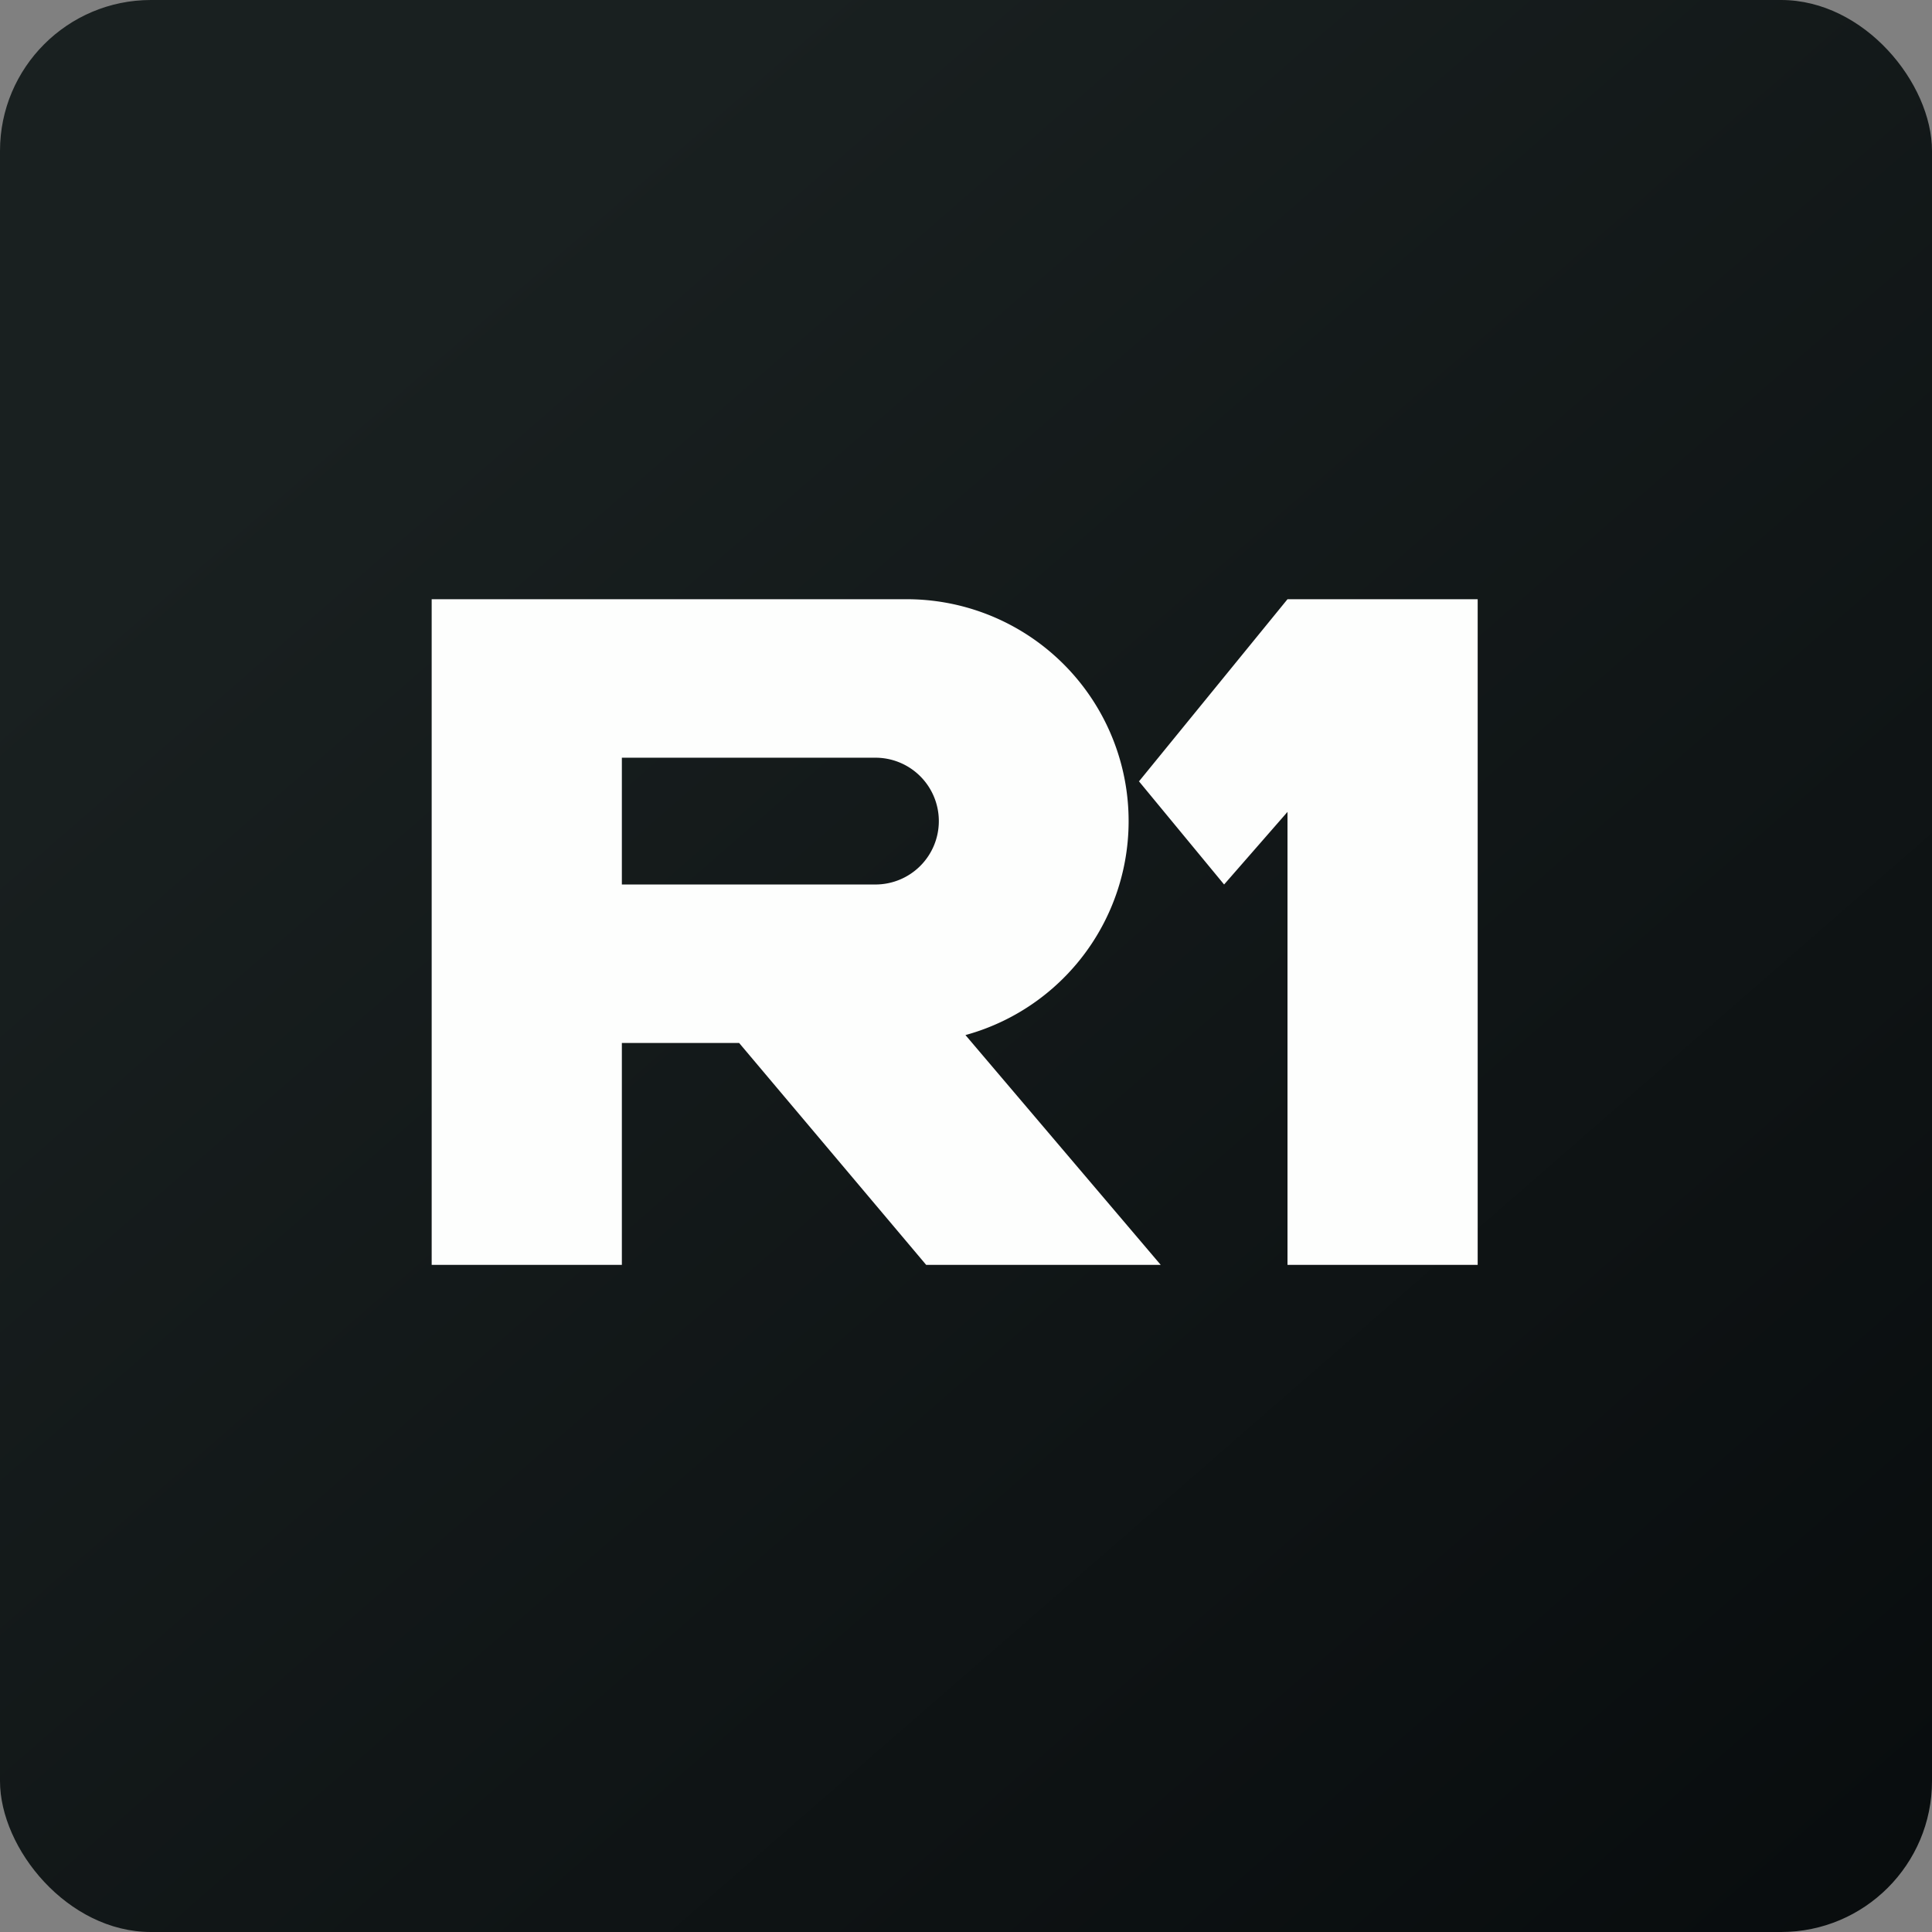 <!-- by FastBull --><svg xmlns="http://www.w3.org/2000/svg" width="64" height="64" viewBox="0 0 64 64"><rect x="0" y="0" width="64" height="64" fill="#808080" stroke="none"/><rect x="0" y="0" width="64" height="64" rx="5" ry="5" fill="url(#fb100)" /><path fill="url(#fb100)" d="" /><path fill-rule="evenodd" d="M 18.5,19.85 L 30.05,19.85 A 7.35,7.35 0 0,1 31.982,34.288 L 38.45,41.9 L 30.68,41.9 L 24.485,34.55 L 20.6,34.55 L 20.6,41.9 L 14.3,41.9 L 14.3,19.85 L 18.5,19.85 Z M 20.6,29.3 L 20.6,25.1 L 29,25.1 A 2.1,2.1 0 1,1 29,29.3 L 20.6,29.3 Z M 42.65,19.85 L 48.95,19.85 L 48.95,41.9 L 42.65,41.9 L 42.65,19.85 Z M 37.736,25.877 L 42.65,19.85 L 42.65,26.895 L 40.55,29.3 L 37.725,25.877 Z" fill="#fdfefd" /><defs><linearGradient id="fb100" x1="13.69" y1="10.2" x2="74.31" y2="79.82" gradientUnits="userSpaceOnUse"><stop stop-color="#192020" /><stop offset="1" stop-color="#040709" /></linearGradient></defs></svg>